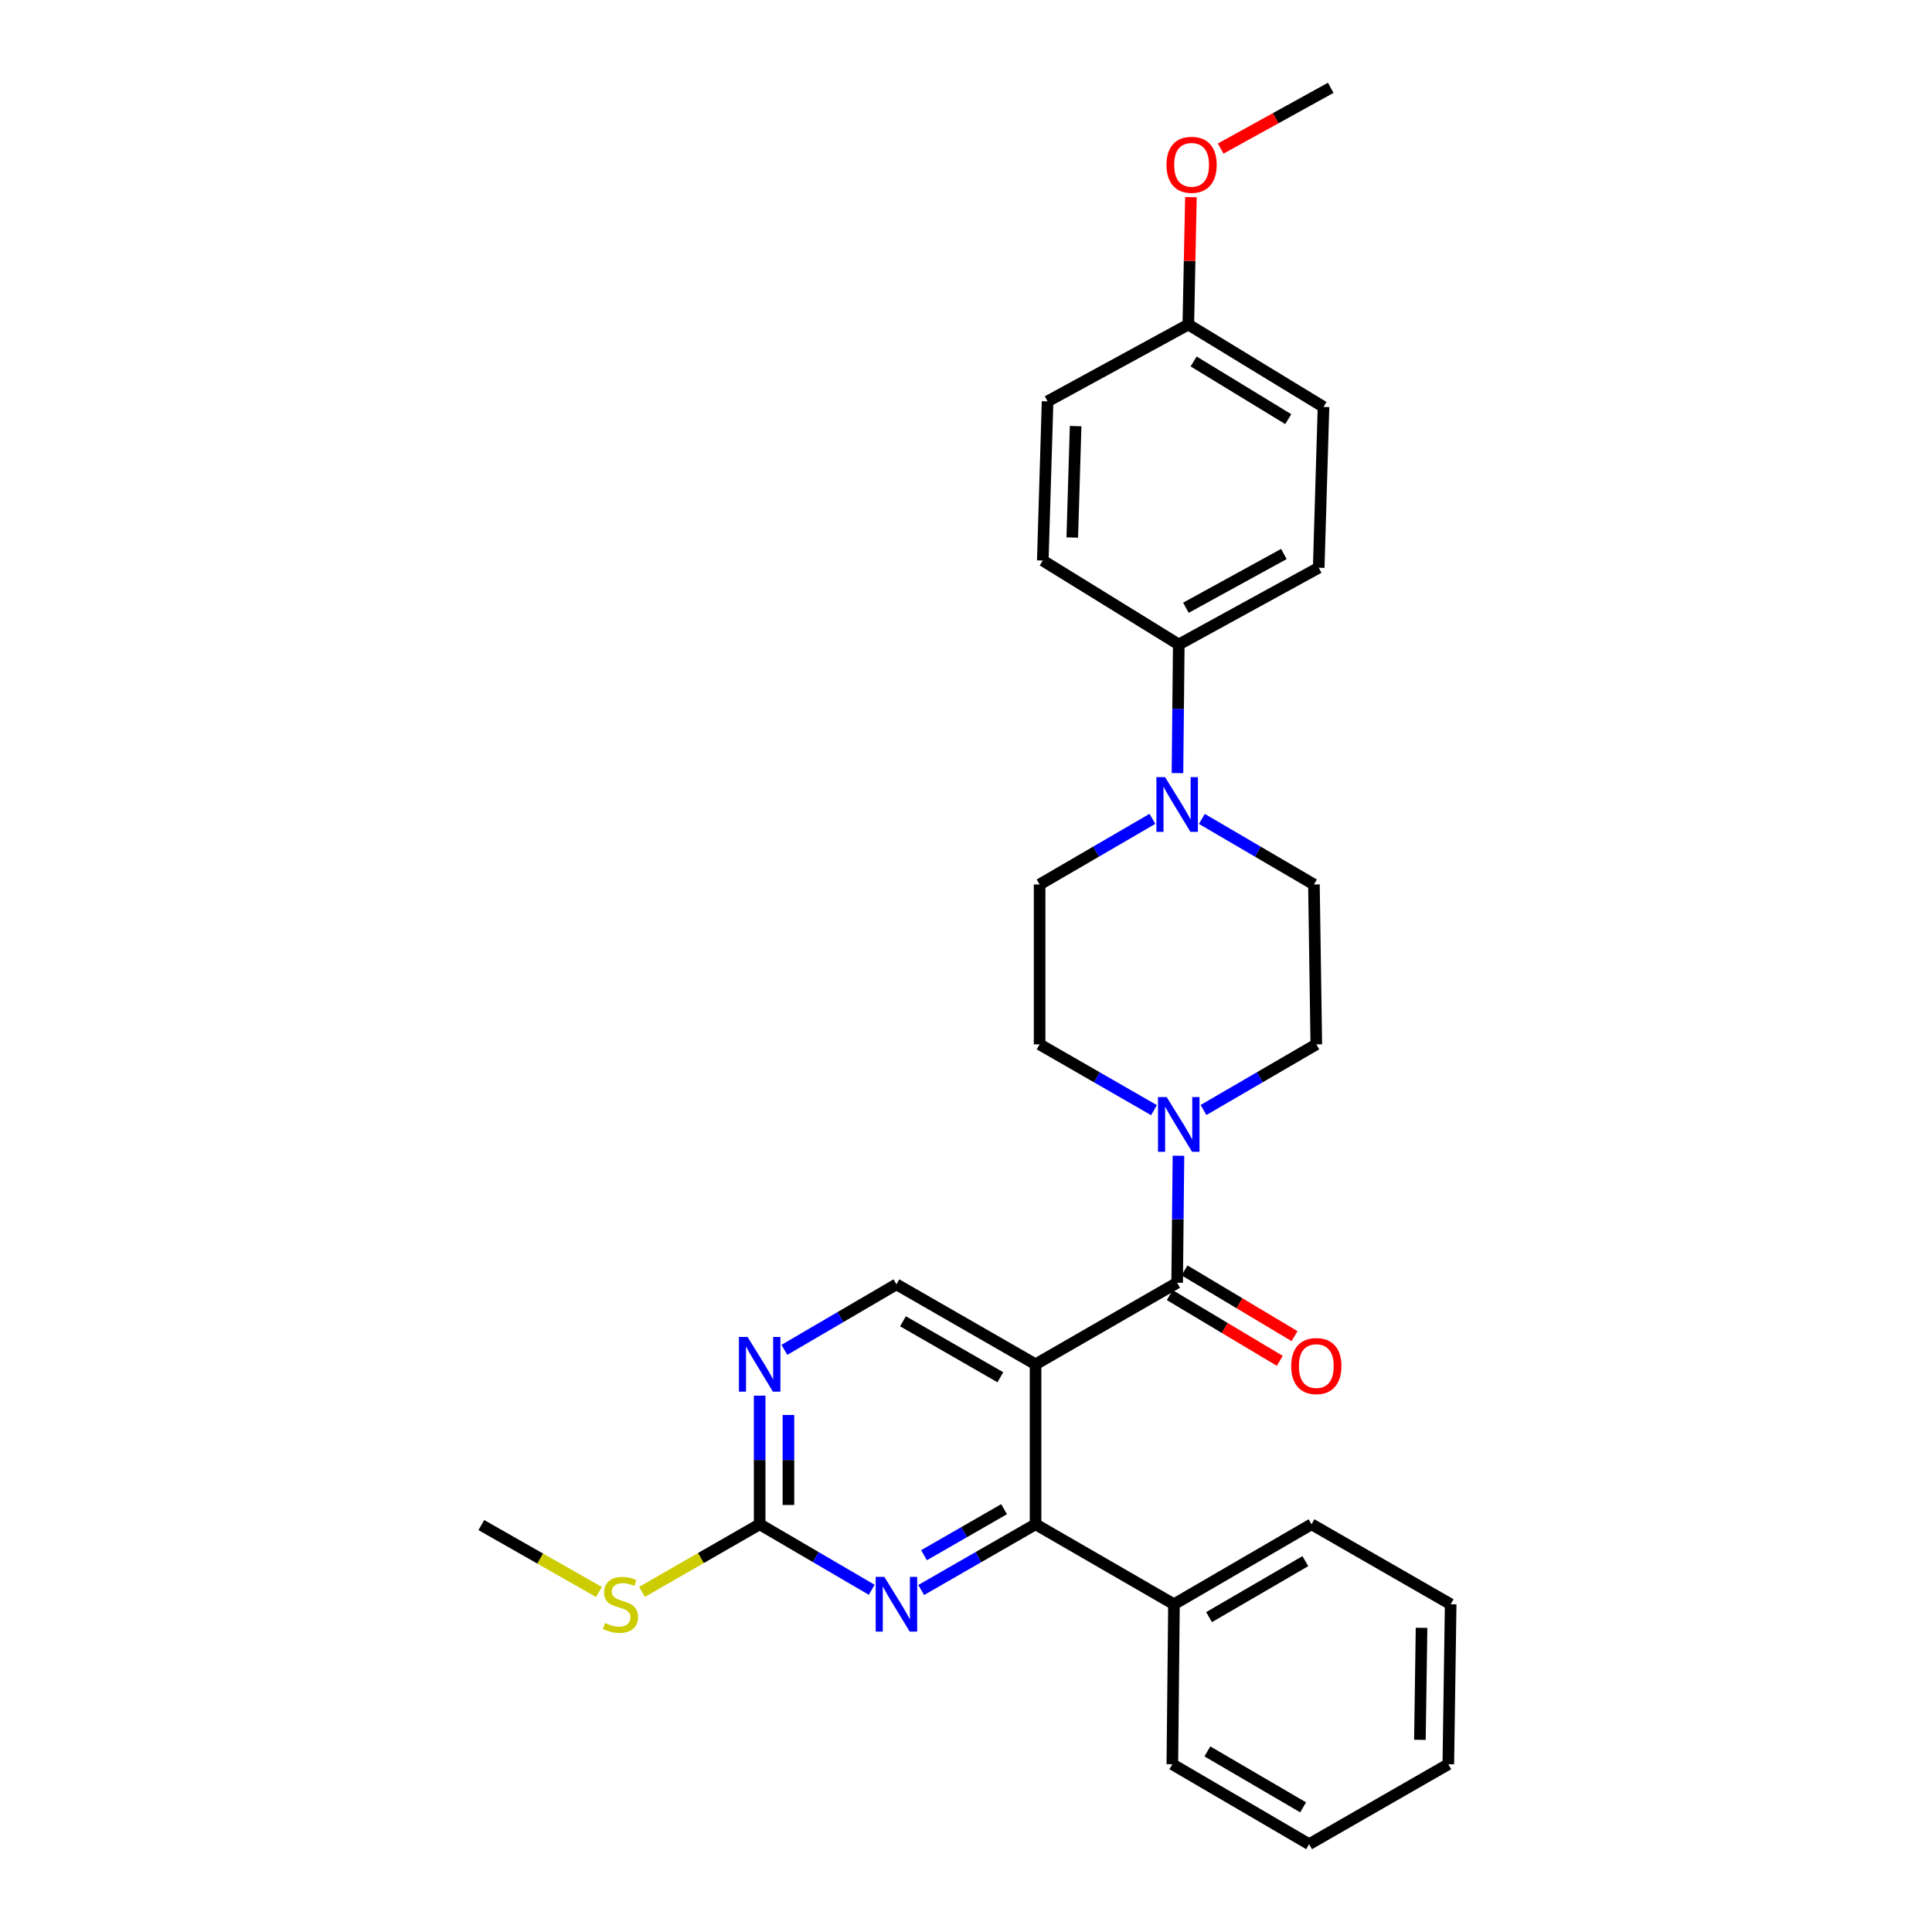 <?xml version='1.0' encoding='iso-8859-1'?>
<svg version='1.1' baseProfile='full'
              xmlns='http://www.w3.org/2000/svg'
                      xmlns:rdkit='http://www.rdkit.org/xml'
                      xmlns:xlink='http://www.w3.org/1999/xlink'
                  xml:space='preserve'
width='1000px' height='1000px' viewBox='0 0 1000 1000'>
<!-- END OF HEADER -->
<rect style='opacity:1.0;fill:#FFFFFF;stroke:none' width='1000' height='1000' x='0' y='0'> </rect>
<path class='bond-0' d='M 536.006,706.163 L 609.291,663.953' style='fill:none;fill-rule:evenodd;stroke:#000000;stroke-width:6px;stroke-linecap:butt;stroke-linejoin:miter;stroke-opacity:1' />
<path class='bond-1' d='M 536.006,706.163 L 536.006,788.963' style='fill:none;fill-rule:evenodd;stroke:#000000;stroke-width:6px;stroke-linecap:butt;stroke-linejoin:miter;stroke-opacity:1' />
<path class='bond-6' d='M 536.006,706.163 L 463.994,664.772' style='fill:none;fill-rule:evenodd;stroke:#000000;stroke-width:6px;stroke-linecap:butt;stroke-linejoin:miter;stroke-opacity:1' />
<path class='bond-6' d='M 517.783,712.866 L 467.375,683.892' style='fill:none;fill-rule:evenodd;stroke:#000000;stroke-width:6px;stroke-linecap:butt;stroke-linejoin:miter;stroke-opacity:1' />
<path class='bond-2' d='M 609.291,663.953 L 609.626,631.075' style='fill:none;fill-rule:evenodd;stroke:#000000;stroke-width:6px;stroke-linecap:butt;stroke-linejoin:miter;stroke-opacity:1' />
<path class='bond-2' d='M 609.626,631.075 L 609.961,598.198' style='fill:none;fill-rule:evenodd;stroke:#0000FF;stroke-width:6px;stroke-linecap:butt;stroke-linejoin:miter;stroke-opacity:1' />
<path class='bond-9' d='M 605.472,670.345 L 633.937,687.353' style='fill:none;fill-rule:evenodd;stroke:#000000;stroke-width:6px;stroke-linecap:butt;stroke-linejoin:miter;stroke-opacity:1' />
<path class='bond-9' d='M 633.937,687.353 L 662.402,704.361' style='fill:none;fill-rule:evenodd;stroke:#FF0000;stroke-width:6px;stroke-linecap:butt;stroke-linejoin:miter;stroke-opacity:1' />
<path class='bond-9' d='M 613.11,657.561 L 641.575,674.569' style='fill:none;fill-rule:evenodd;stroke:#000000;stroke-width:6px;stroke-linecap:butt;stroke-linejoin:miter;stroke-opacity:1' />
<path class='bond-9' d='M 641.575,674.569 L 670.04,691.578' style='fill:none;fill-rule:evenodd;stroke:#FF0000;stroke-width:6px;stroke-linecap:butt;stroke-linejoin:miter;stroke-opacity:1' />
<path class='bond-3' d='M 536.006,788.963 L 506.408,805.975' style='fill:none;fill-rule:evenodd;stroke:#000000;stroke-width:6px;stroke-linecap:butt;stroke-linejoin:miter;stroke-opacity:1' />
<path class='bond-3' d='M 506.408,805.975 L 476.811,822.988' style='fill:none;fill-rule:evenodd;stroke:#0000FF;stroke-width:6px;stroke-linecap:butt;stroke-linejoin:miter;stroke-opacity:1' />
<path class='bond-3' d='M 519.705,781.155 L 498.987,793.064' style='fill:none;fill-rule:evenodd;stroke:#000000;stroke-width:6px;stroke-linecap:butt;stroke-linejoin:miter;stroke-opacity:1' />
<path class='bond-3' d='M 498.987,793.064 L 478.269,804.973' style='fill:none;fill-rule:evenodd;stroke:#0000FF;stroke-width:6px;stroke-linecap:butt;stroke-linejoin:miter;stroke-opacity:1' />
<path class='bond-14' d='M 536.006,788.963 L 607.644,830.354' style='fill:none;fill-rule:evenodd;stroke:#000000;stroke-width:6px;stroke-linecap:butt;stroke-linejoin:miter;stroke-opacity:1' />
<path class='bond-10' d='M 622.926,574.541 L 652.122,557.553' style='fill:none;fill-rule:evenodd;stroke:#0000FF;stroke-width:6px;stroke-linecap:butt;stroke-linejoin:miter;stroke-opacity:1' />
<path class='bond-10' d='M 652.122,557.553 L 681.318,540.564' style='fill:none;fill-rule:evenodd;stroke:#000000;stroke-width:6px;stroke-linecap:butt;stroke-linejoin:miter;stroke-opacity:1' />
<path class='bond-11' d='M 597.309,574.617 L 567.704,557.591' style='fill:none;fill-rule:evenodd;stroke:#0000FF;stroke-width:6px;stroke-linecap:butt;stroke-linejoin:miter;stroke-opacity:1' />
<path class='bond-11' d='M 567.704,557.591 L 538.099,540.564' style='fill:none;fill-rule:evenodd;stroke:#000000;stroke-width:6px;stroke-linecap:butt;stroke-linejoin:miter;stroke-opacity:1' />
<path class='bond-29' d='M 451.204,822.876 L 422.202,805.92' style='fill:none;fill-rule:evenodd;stroke:#0000FF;stroke-width:6px;stroke-linecap:butt;stroke-linejoin:miter;stroke-opacity:1' />
<path class='bond-29' d='M 422.202,805.92 L 393.199,788.963' style='fill:none;fill-rule:evenodd;stroke:#000000;stroke-width:6px;stroke-linecap:butt;stroke-linejoin:miter;stroke-opacity:1' />
<path class='bond-4' d='M 393.199,788.963 L 393.199,755.678' style='fill:none;fill-rule:evenodd;stroke:#000000;stroke-width:6px;stroke-linecap:butt;stroke-linejoin:miter;stroke-opacity:1' />
<path class='bond-4' d='M 393.199,755.678 L 393.199,722.393' style='fill:none;fill-rule:evenodd;stroke:#0000FF;stroke-width:6px;stroke-linecap:butt;stroke-linejoin:miter;stroke-opacity:1' />
<path class='bond-4' d='M 408.091,778.977 L 408.091,755.678' style='fill:none;fill-rule:evenodd;stroke:#000000;stroke-width:6px;stroke-linecap:butt;stroke-linejoin:miter;stroke-opacity:1' />
<path class='bond-4' d='M 408.091,755.678 L 408.091,732.379' style='fill:none;fill-rule:evenodd;stroke:#0000FF;stroke-width:6px;stroke-linecap:butt;stroke-linejoin:miter;stroke-opacity:1' />
<path class='bond-15' d='M 393.199,788.963 L 362.76,806.453' style='fill:none;fill-rule:evenodd;stroke:#000000;stroke-width:6px;stroke-linecap:butt;stroke-linejoin:miter;stroke-opacity:1' />
<path class='bond-15' d='M 362.76,806.453 L 332.321,823.944' style='fill:none;fill-rule:evenodd;stroke:#CCCC00;stroke-width:6px;stroke-linecap:butt;stroke-linejoin:miter;stroke-opacity:1' />
<path class='bond-5' d='M 596.492,423.834 L 567.295,440.816' style='fill:none;fill-rule:evenodd;stroke:#0000FF;stroke-width:6px;stroke-linecap:butt;stroke-linejoin:miter;stroke-opacity:1' />
<path class='bond-5' d='M 567.295,440.816 L 538.099,457.798' style='fill:none;fill-rule:evenodd;stroke:#000000;stroke-width:6px;stroke-linecap:butt;stroke-linejoin:miter;stroke-opacity:1' />
<path class='bond-8' d='M 609.455,400.159 L 609.79,366.871' style='fill:none;fill-rule:evenodd;stroke:#0000FF;stroke-width:6px;stroke-linecap:butt;stroke-linejoin:miter;stroke-opacity:1' />
<path class='bond-8' d='M 609.79,366.871 L 610.126,333.582' style='fill:none;fill-rule:evenodd;stroke:#000000;stroke-width:6px;stroke-linecap:butt;stroke-linejoin:miter;stroke-opacity:1' />
<path class='bond-30' d='M 622.081,423.871 L 651.083,440.834' style='fill:none;fill-rule:evenodd;stroke:#0000FF;stroke-width:6px;stroke-linecap:butt;stroke-linejoin:miter;stroke-opacity:1' />
<path class='bond-30' d='M 651.083,440.834 L 680.086,457.798' style='fill:none;fill-rule:evenodd;stroke:#000000;stroke-width:6px;stroke-linecap:butt;stroke-linejoin:miter;stroke-opacity:1' />
<path class='bond-7' d='M 463.994,664.772 L 434.992,681.729' style='fill:none;fill-rule:evenodd;stroke:#000000;stroke-width:6px;stroke-linecap:butt;stroke-linejoin:miter;stroke-opacity:1' />
<path class='bond-7' d='M 434.992,681.729 L 405.99,698.685' style='fill:none;fill-rule:evenodd;stroke:#0000FF;stroke-width:6px;stroke-linecap:butt;stroke-linejoin:miter;stroke-opacity:1' />
<path class='bond-16' d='M 610.126,333.582 L 682.559,293.853' style='fill:none;fill-rule:evenodd;stroke:#000000;stroke-width:6px;stroke-linecap:butt;stroke-linejoin:miter;stroke-opacity:1' />
<path class='bond-16' d='M 613.83,314.566 L 664.533,286.756' style='fill:none;fill-rule:evenodd;stroke:#000000;stroke-width:6px;stroke-linecap:butt;stroke-linejoin:miter;stroke-opacity:1' />
<path class='bond-17' d='M 610.126,333.582 L 539.745,290.13' style='fill:none;fill-rule:evenodd;stroke:#000000;stroke-width:6px;stroke-linecap:butt;stroke-linejoin:miter;stroke-opacity:1' />
<path class='bond-12' d='M 681.318,540.564 L 680.086,457.798' style='fill:none;fill-rule:evenodd;stroke:#000000;stroke-width:6px;stroke-linecap:butt;stroke-linejoin:miter;stroke-opacity:1' />
<path class='bond-13' d='M 538.099,540.564 L 538.099,457.798' style='fill:none;fill-rule:evenodd;stroke:#000000;stroke-width:6px;stroke-linecap:butt;stroke-linejoin:miter;stroke-opacity:1' />
<path class='bond-22' d='M 607.644,830.354 L 678.836,788.963' style='fill:none;fill-rule:evenodd;stroke:#000000;stroke-width:6px;stroke-linecap:butt;stroke-linejoin:miter;stroke-opacity:1' />
<path class='bond-22' d='M 625.808,837.02 L 675.643,808.046' style='fill:none;fill-rule:evenodd;stroke:#000000;stroke-width:6px;stroke-linecap:butt;stroke-linejoin:miter;stroke-opacity:1' />
<path class='bond-23' d='M 607.644,830.354 L 606.801,913.17' style='fill:none;fill-rule:evenodd;stroke:#000000;stroke-width:6px;stroke-linecap:butt;stroke-linejoin:miter;stroke-opacity:1' />
<path class='bond-24' d='M 310.012,824.01 L 279.574,806.693' style='fill:none;fill-rule:evenodd;stroke:#CCCC00;stroke-width:6px;stroke-linecap:butt;stroke-linejoin:miter;stroke-opacity:1' />
<path class='bond-24' d='M 279.574,806.693 L 249.136,789.377' style='fill:none;fill-rule:evenodd;stroke:#000000;stroke-width:6px;stroke-linecap:butt;stroke-linejoin:miter;stroke-opacity:1' />
<path class='bond-20' d='M 682.559,293.853 L 685.041,210.623' style='fill:none;fill-rule:evenodd;stroke:#000000;stroke-width:6px;stroke-linecap:butt;stroke-linejoin:miter;stroke-opacity:1' />
<path class='bond-19' d='M 539.745,290.13 L 542.227,207.744' style='fill:none;fill-rule:evenodd;stroke:#000000;stroke-width:6px;stroke-linecap:butt;stroke-linejoin:miter;stroke-opacity:1' />
<path class='bond-19' d='M 555.003,278.221 L 556.74,220.551' style='fill:none;fill-rule:evenodd;stroke:#000000;stroke-width:6px;stroke-linecap:butt;stroke-linejoin:miter;stroke-opacity:1' />
<path class='bond-18' d='M 615.074,167.983 L 542.227,207.744' style='fill:none;fill-rule:evenodd;stroke:#000000;stroke-width:6px;stroke-linecap:butt;stroke-linejoin:miter;stroke-opacity:1' />
<path class='bond-21' d='M 615.074,167.983 L 615.746,135.014' style='fill:none;fill-rule:evenodd;stroke:#000000;stroke-width:6px;stroke-linecap:butt;stroke-linejoin:miter;stroke-opacity:1' />
<path class='bond-21' d='M 615.746,135.014 L 616.418,102.046' style='fill:none;fill-rule:evenodd;stroke:#FF0000;stroke-width:6px;stroke-linecap:butt;stroke-linejoin:miter;stroke-opacity:1' />
<path class='bond-32' d='M 615.074,167.983 L 685.041,210.623' style='fill:none;fill-rule:evenodd;stroke:#000000;stroke-width:6px;stroke-linecap:butt;stroke-linejoin:miter;stroke-opacity:1' />
<path class='bond-32' d='M 617.819,187.095 L 666.796,216.944' style='fill:none;fill-rule:evenodd;stroke:#000000;stroke-width:6px;stroke-linecap:butt;stroke-linejoin:miter;stroke-opacity:1' />
<path class='bond-25' d='M 631.818,76.903 L 660.3,61.179' style='fill:none;fill-rule:evenodd;stroke:#FF0000;stroke-width:6px;stroke-linecap:butt;stroke-linejoin:miter;stroke-opacity:1' />
<path class='bond-25' d='M 660.3,61.179 L 688.781,45.455' style='fill:none;fill-rule:evenodd;stroke:#000000;stroke-width:6px;stroke-linecap:butt;stroke-linejoin:miter;stroke-opacity:1' />
<path class='bond-26' d='M 678.836,788.963 L 750.864,830.354' style='fill:none;fill-rule:evenodd;stroke:#000000;stroke-width:6px;stroke-linecap:butt;stroke-linejoin:miter;stroke-opacity:1' />
<path class='bond-27' d='M 606.801,913.17 L 677.595,954.545' style='fill:none;fill-rule:evenodd;stroke:#000000;stroke-width:6px;stroke-linecap:butt;stroke-linejoin:miter;stroke-opacity:1' />
<path class='bond-27' d='M 624.934,906.519 L 674.49,935.482' style='fill:none;fill-rule:evenodd;stroke:#000000;stroke-width:6px;stroke-linecap:butt;stroke-linejoin:miter;stroke-opacity:1' />
<path class='bond-31' d='M 750.864,830.354 L 749.648,913.17' style='fill:none;fill-rule:evenodd;stroke:#000000;stroke-width:6px;stroke-linecap:butt;stroke-linejoin:miter;stroke-opacity:1' />
<path class='bond-31' d='M 735.791,842.558 L 734.94,900.529' style='fill:none;fill-rule:evenodd;stroke:#000000;stroke-width:6px;stroke-linecap:butt;stroke-linejoin:miter;stroke-opacity:1' />
<path class='bond-28' d='M 677.595,954.545 L 749.648,913.17' style='fill:none;fill-rule:evenodd;stroke:#000000;stroke-width:6px;stroke-linecap:butt;stroke-linejoin:miter;stroke-opacity:1' />
<path  class='atom-3' d='M 603.866 567.829
L 613.146 582.829
Q 614.066 584.309, 615.546 586.989
Q 617.026 589.669, 617.106 589.829
L 617.106 567.829
L 620.866 567.829
L 620.866 596.149
L 616.986 596.149
L 607.026 579.749
Q 605.866 577.829, 604.626 575.629
Q 603.426 573.429, 603.066 572.749
L 603.066 596.149
L 599.386 596.149
L 599.386 567.829
L 603.866 567.829
' fill='#0000FF'/>
<path  class='atom-4' d='M 457.734 816.194
L 467.014 831.194
Q 467.934 832.674, 469.414 835.354
Q 470.894 838.034, 470.974 838.194
L 470.974 816.194
L 474.734 816.194
L 474.734 844.514
L 470.854 844.514
L 460.894 828.114
Q 459.734 826.194, 458.494 823.994
Q 457.294 821.794, 456.934 821.114
L 456.934 844.514
L 453.254 844.514
L 453.254 816.194
L 457.734 816.194
' fill='#0000FF'/>
<path  class='atom-6' d='M 603.031 402.23
L 612.311 417.23
Q 613.231 418.71, 614.711 421.39
Q 616.191 424.07, 616.271 424.23
L 616.271 402.23
L 620.031 402.23
L 620.031 430.55
L 616.151 430.55
L 606.191 414.15
Q 605.031 412.23, 603.791 410.03
Q 602.591 407.83, 602.231 407.15
L 602.231 430.55
L 598.551 430.55
L 598.551 402.23
L 603.031 402.23
' fill='#0000FF'/>
<path  class='atom-8' d='M 386.939 692.003
L 396.219 707.003
Q 397.139 708.483, 398.619 711.163
Q 400.099 713.843, 400.179 714.003
L 400.179 692.003
L 403.939 692.003
L 403.939 720.323
L 400.059 720.323
L 390.099 703.923
Q 388.939 702.003, 387.699 699.803
Q 386.499 697.603, 386.139 696.923
L 386.139 720.323
L 382.459 720.323
L 382.459 692.003
L 386.939 692.003
' fill='#0000FF'/>
<path  class='atom-10' d='M 668.318 707.071
Q 668.318 700.271, 671.678 696.471
Q 675.038 692.671, 681.318 692.671
Q 687.598 692.671, 690.958 696.471
Q 694.318 700.271, 694.318 707.071
Q 694.318 713.951, 690.918 717.871
Q 687.518 721.751, 681.318 721.751
Q 675.078 721.751, 671.678 717.871
Q 668.318 713.991, 668.318 707.071
M 681.318 718.551
Q 685.638 718.551, 687.958 715.671
Q 690.318 712.751, 690.318 707.071
Q 690.318 701.511, 687.958 698.711
Q 685.638 695.871, 681.318 695.871
Q 676.998 695.871, 674.638 698.671
Q 672.318 701.471, 672.318 707.071
Q 672.318 712.791, 674.638 715.671
Q 676.998 718.551, 681.318 718.551
' fill='#FF0000'/>
<path  class='atom-16' d='M 313.164 840.074
Q 313.484 840.194, 314.804 840.754
Q 316.124 841.314, 317.564 841.674
Q 319.044 841.994, 320.484 841.994
Q 323.164 841.994, 324.724 840.714
Q 326.284 839.394, 326.284 837.114
Q 326.284 835.554, 325.484 834.594
Q 324.724 833.634, 323.524 833.114
Q 322.324 832.594, 320.324 831.994
Q 317.804 831.234, 316.284 830.514
Q 314.804 829.794, 313.724 828.274
Q 312.684 826.754, 312.684 824.194
Q 312.684 820.634, 315.084 818.434
Q 317.524 816.234, 322.324 816.234
Q 325.604 816.234, 329.324 817.794
L 328.404 820.874
Q 325.004 819.474, 322.444 819.474
Q 319.684 819.474, 318.164 820.634
Q 316.644 821.754, 316.684 823.714
Q 316.684 825.234, 317.444 826.154
Q 318.244 827.074, 319.364 827.594
Q 320.524 828.114, 322.444 828.714
Q 325.004 829.514, 326.524 830.314
Q 328.044 831.114, 329.124 832.754
Q 330.244 834.354, 330.244 837.114
Q 330.244 841.034, 327.604 843.154
Q 325.004 845.234, 320.644 845.234
Q 318.124 845.234, 316.204 844.674
Q 314.324 844.154, 312.084 843.234
L 313.164 840.074
' fill='#CCCC00'/>
<path  class='atom-22' d='M 603.762 85.296
Q 603.762 78.496, 607.122 74.696
Q 610.482 70.896, 616.762 70.896
Q 623.042 70.896, 626.402 74.696
Q 629.762 78.496, 629.762 85.296
Q 629.762 92.176, 626.362 96.096
Q 622.962 99.976, 616.762 99.976
Q 610.522 99.976, 607.122 96.096
Q 603.762 92.216, 603.762 85.296
M 616.762 96.776
Q 621.082 96.776, 623.402 93.896
Q 625.762 90.976, 625.762 85.296
Q 625.762 79.736, 623.402 76.936
Q 621.082 74.096, 616.762 74.096
Q 612.442 74.096, 610.082 76.896
Q 607.762 79.696, 607.762 85.296
Q 607.762 91.016, 610.082 93.896
Q 612.442 96.776, 616.762 96.776
' fill='#FF0000'/>
</svg>
